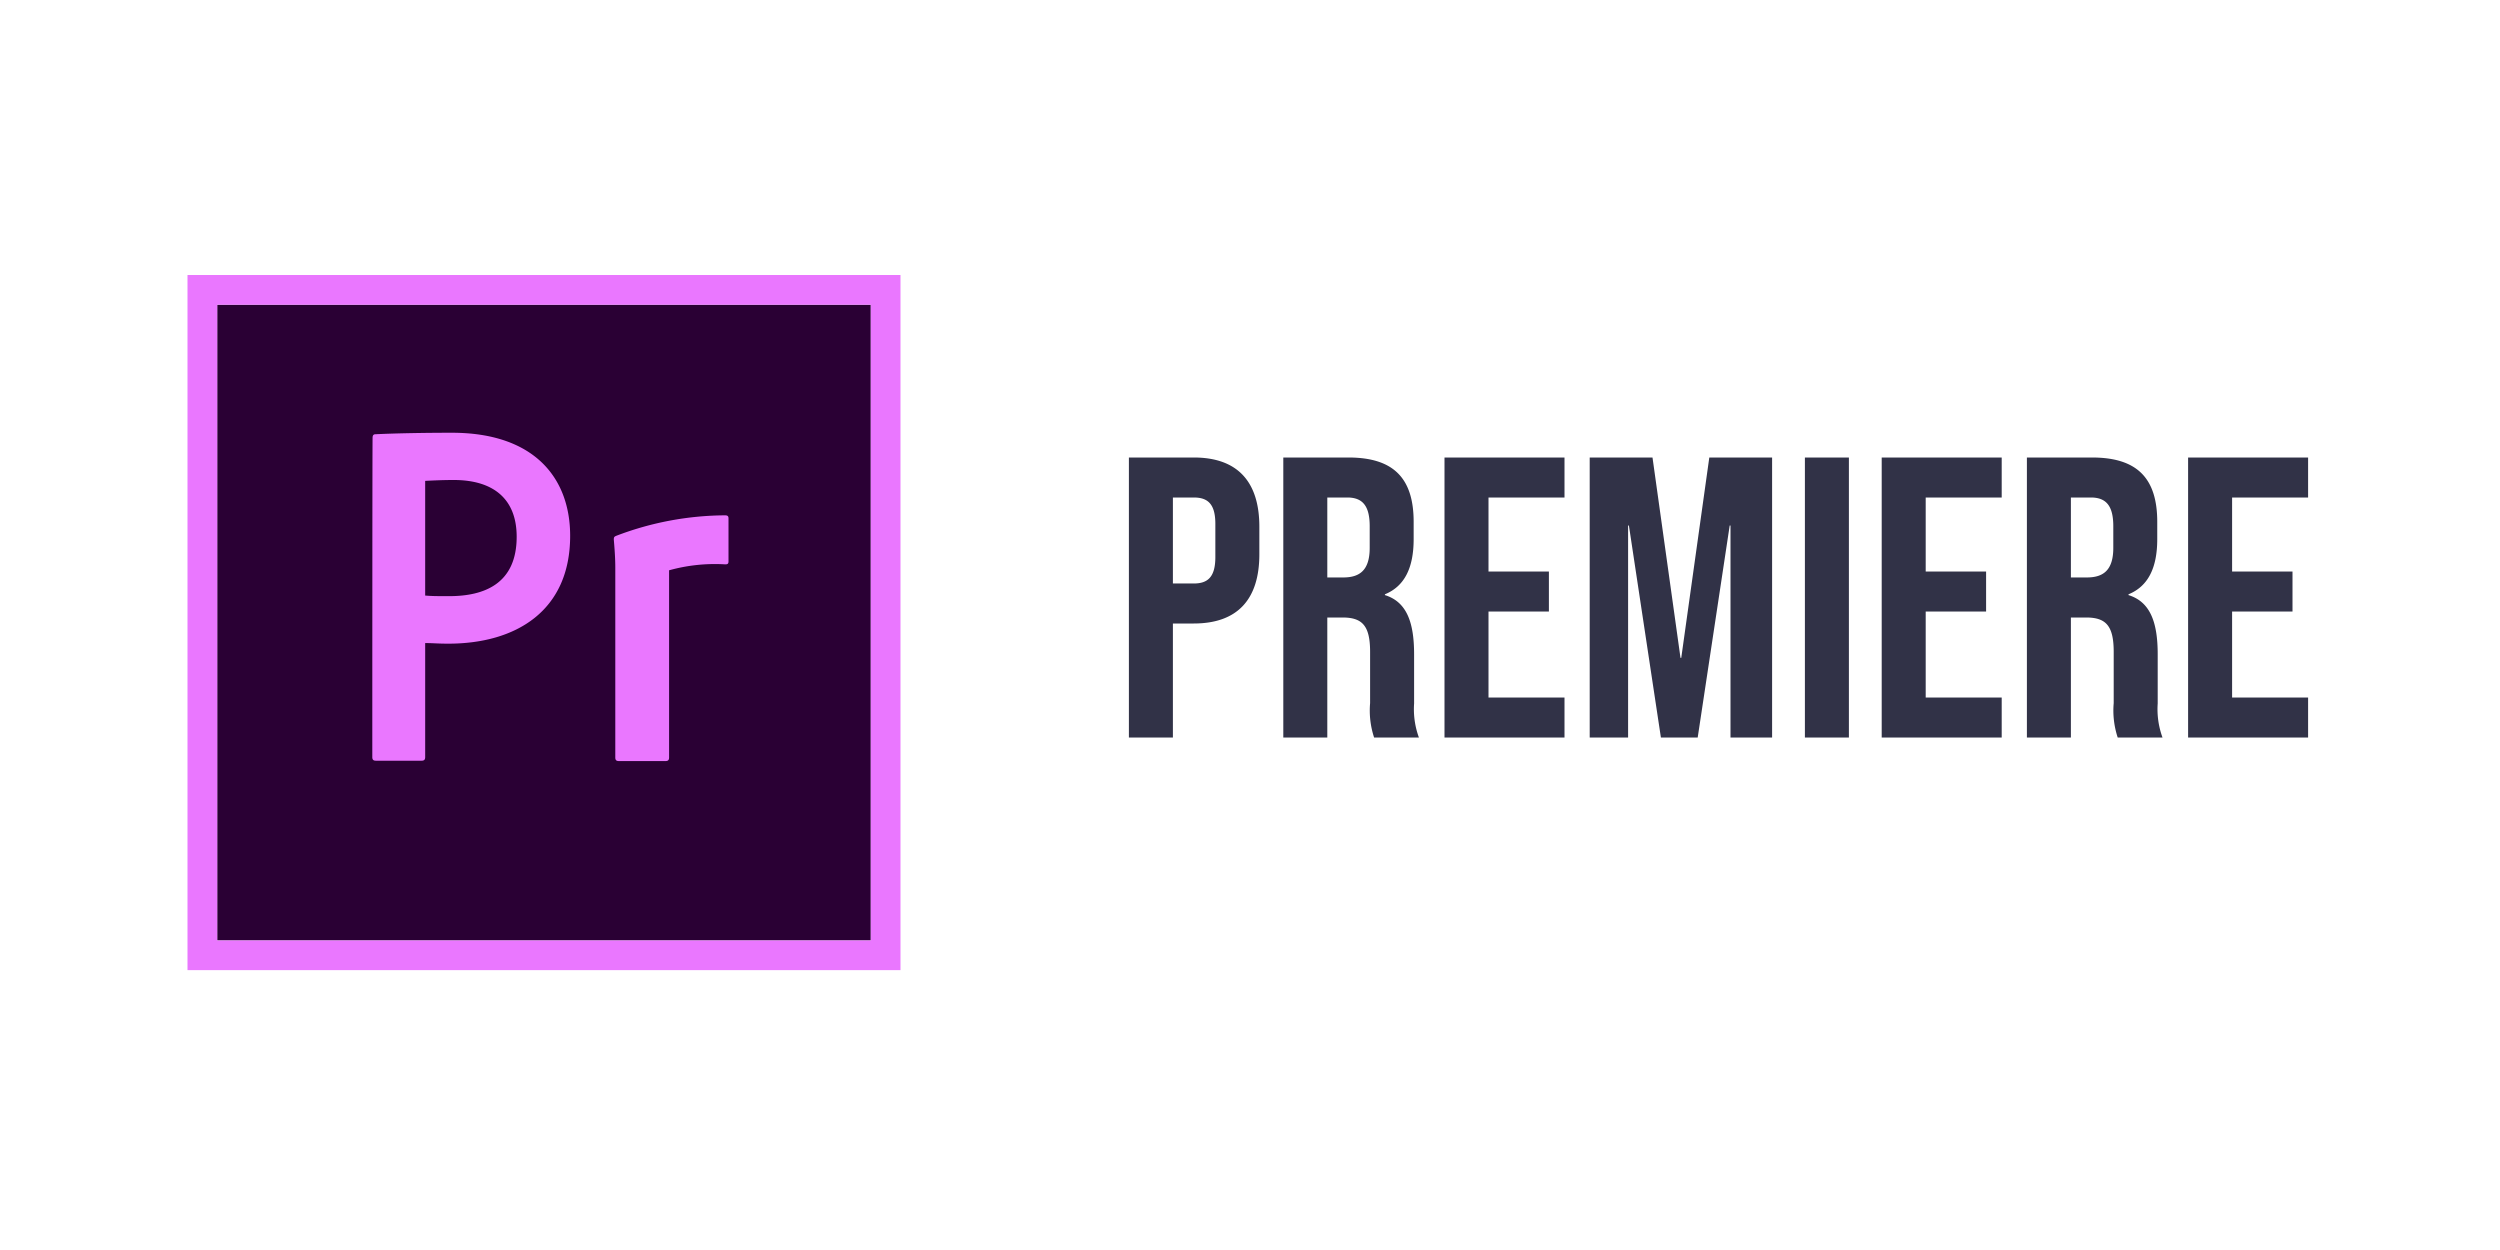 <svg xmlns="http://www.w3.org/2000/svg" xmlns:xlink="http://www.w3.org/1999/xlink" width="200" height="100" viewBox="0 0 200 100">
  <defs>
    <clipPath id="clip-premiere">
      <rect width="200" height="100"/>
    </clipPath>
  </defs>
  <g id="premiere" clip-path="url(#clip-premiere)">
    <g id="Group_49876" data-name="Group 49876" transform="translate(1)">
      <path id="Path_171701" data-name="Path 171701" d="M1.312,0h3.52V-9.12H6.5c3.52,0,5.248-1.952,5.248-5.536v-2.208c0-3.584-1.728-5.536-5.248-5.536H1.312Zm3.52-12.32V-19.2H6.5c1.12,0,1.728.512,1.728,2.112v2.656c0,1.6-.608,2.112-1.728,2.112ZM13.664,0h3.52V-9.6H18.4c1.6,0,2.208.672,2.208,2.752v4.1A6.889,6.889,0,0,0,20.928,0h3.584a6.6,6.6,0,0,1-.384-2.72V-6.656c0-2.528-.576-4.192-2.336-4.736v-.064c1.568-.64,2.3-2.112,2.3-4.416v-1.376c0-3.456-1.568-5.152-5.216-5.152H13.664Zm3.52-12.8v-6.4h1.6c1.248,0,1.792.7,1.792,2.3v1.728c0,1.792-.8,2.368-2.112,2.368ZM26.56,0h9.6V-3.2H30.08v-6.88h4.832v-3.2H30.08V-19.2h6.08v-3.2h-9.6ZM38.176,0h3.072V-16.96h.064L43.872,0h2.944l2.56-16.96h.064V0h3.328V-22.4H47.744L45.5-6.368H45.44L43.2-22.4H38.176ZM55.392,0h3.52V-22.4h-3.52Zm6.144,0h9.6V-3.2h-6.08v-6.88h4.832v-3.2H65.056V-19.2h6.08v-3.2h-9.6ZM73.152,0h3.52V-9.6h1.216c1.6,0,2.208.672,2.208,2.752v4.1A6.889,6.889,0,0,0,80.416,0H84a6.6,6.6,0,0,1-.384-2.72V-6.656c0-2.528-.576-4.192-2.336-4.736v-.064c1.568-.64,2.3-2.112,2.3-4.416v-1.376c0-3.456-1.568-5.152-5.216-5.152H73.152Zm3.52-12.8v-6.4h1.6c1.248,0,1.792.7,1.792,2.3v1.728c0,1.792-.8,2.368-2.112,2.368ZM86.048,0h9.6V-3.2h-6.08v-6.88H94.4v-3.2H89.568V-19.2h6.08v-3.2h-9.6Z" transform="translate(88 59)" fill="#313247"/>
      <g id="Adobe_Premiere_Pro-Logo.wine_1_" data-name="Adobe_Premiere_Pro-Logo.wine (1)" transform="translate(14 22)">
        <path id="Path_171672" data-name="Path 171672" d="M10,10H62.286V60.86H10Z" transform="translate(-7.623 -7.623)" fill="#2a0034"/>
        <path id="Path_171673" data-name="Path 171673" d="M0,0V55.613H57.039V0ZM2.377,2.377H54.662v50.86H2.377Zm12.43,10.647c0-.166.048-.285.238-.285,1.521-.071,3.755-.119,6.108-.119,6.583,0,9.459,3.612,9.459,8.247,0,6.037-4.373,8.627-9.744,8.627-.9,0-1.212-.048-1.854-.048v9.126c0,.19-.071.285-.285.285h-3.66c-.19,0-.285-.071-.285-.285,0,0,0-25.549.024-25.549Zm4.207,12.62c.547.048.974.048,1.925.048,2.781,0,5.395-.974,5.395-4.753,0-3.018-1.854-4.539-5.038-4.539-.951,0-1.854.048-2.282.071v9.174Zm15.21-2.163c0-.285,0-.974-.119-2.305,0-.19.024-.238.19-.309a24.677,24.677,0,0,1,8.7-1.64c.19,0,.285.048.285.238v3.446c0,.19-.071.238-.261.238a13.677,13.677,0,0,0-4.492.475V38.6c0,.19-.071.285-.285.285H34.508c-.19,0-.285-.071-.285-.285Z" fill="#ea77ff"/>
      </g>
    </g>
  </g>
</svg>

